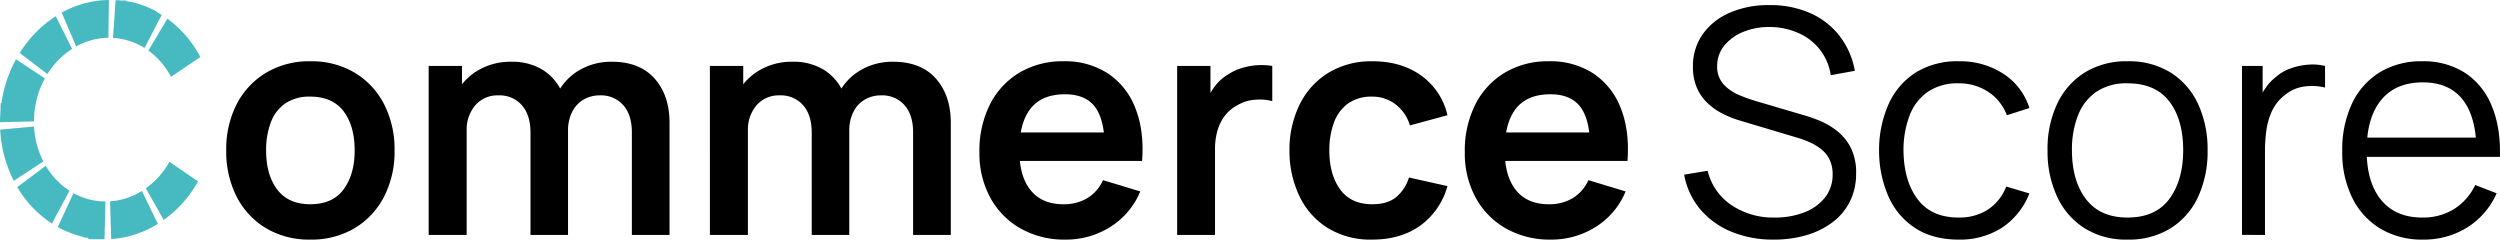 <svg xmlns="http://www.w3.org/2000/svg" width="871.141" height="83.488" viewBox="0 0 871.141 83.488">
  <g id="Gruppe_1577" data-name="Gruppe 1577" transform="translate(-689.43 -9274.424)">
    <path id="Pfad_3638" data-name="Pfad 3638" d="M30.11,50.483A29.28,29.28,0,0,1,14.685,46.5,27.1,27.1,0,0,1,4.465,35.521,34.549,34.549,0,0,1,.84,19.414,34.12,34.12,0,0,1,4.547,3.171a27.33,27.33,0,0,1,10.3-10.9A29.274,29.274,0,0,1,30.11-11.655a29.387,29.387,0,0,1,15.48,3.979A27.287,27.287,0,0,1,55.838,3.307,34.336,34.336,0,0,1,59.49,19.414a34.248,34.248,0,0,1-3.679,16.161A27.286,27.286,0,0,1,45.536,46.532,29.437,29.437,0,0,1,30.11,50.483Zm0-12.319q7.849,0,11.665-5.233t3.816-13.518q0-8.558-3.87-13.654T30.11.664a14.88,14.88,0,0,0-8.694,2.371,13.914,13.914,0,0,0-5.042,6.6,27,27,0,0,0-1.635,9.784q0,8.558,3.9,13.654T30.11,38.165ZM142.178,48.848V13.091q0-6.05-3-9.457A10.268,10.268,0,0,0,131.058.228a11.149,11.149,0,0,0-5.669,1.444,10.253,10.253,0,0,0-3.979,4.252,14.2,14.2,0,0,0-1.472,6.677l-5.832-3.434A20.094,20.094,0,0,1,116.859-1.6a19.774,19.774,0,0,1,7.6-7.277,21.941,21.941,0,0,1,10.683-2.616q9.757,0,14.962,5.86t5.205,15.4V48.848Zm-70.805,0V-10.02h11.61V8.24h1.635V48.848Zm35.484,0V13.255q0-6.159-3-9.593A10.293,10.293,0,0,0,95.683.228a10.187,10.187,0,0,0-8.04,3.434A13.025,13.025,0,0,0,84.618,12.6L78.731,8.676a19.173,19.173,0,0,1,2.834-10.3,20.328,20.328,0,0,1,7.658-7.222,22.138,22.138,0,0,1,10.82-2.644,20.283,20.283,0,0,1,11.038,2.807,17.4,17.4,0,0,1,6.65,7.631,25.843,25.843,0,0,1,2.208,10.874V48.848Zm133.325,0V13.091q0-6.05-3-9.457A10.268,10.268,0,0,0,229.062.228a11.149,11.149,0,0,0-5.669,1.444,10.253,10.253,0,0,0-3.979,4.252,14.2,14.2,0,0,0-1.472,6.677l-5.832-3.434A20.1,20.1,0,0,1,214.863-1.6a19.774,19.774,0,0,1,7.6-7.277,21.941,21.941,0,0,1,10.683-2.616q9.757,0,14.962,5.86t5.205,15.4V48.848Zm-70.805,0V-10.02h11.61V8.24h1.635V48.848Zm35.484,0V13.255q0-6.159-3-9.593A10.293,10.293,0,0,0,193.687.228a10.187,10.187,0,0,0-8.04,3.434,13.025,13.025,0,0,0-3.025,8.939l-5.887-3.925a19.173,19.173,0,0,1,2.834-10.3,20.328,20.328,0,0,1,7.658-7.222,22.138,22.138,0,0,1,10.82-2.644,20.283,20.283,0,0,1,11.038,2.807,17.4,17.4,0,0,1,6.65,7.631,25.843,25.843,0,0,1,2.208,10.874V48.848Zm88.466,1.635a31.038,31.038,0,0,1-15.7-3.87,27.369,27.369,0,0,1-10.547-10.738,32.19,32.19,0,0,1-3.788-15.807A35.8,35.8,0,0,1,267,3.307,27.116,27.116,0,0,1,277.3-7.73a29.274,29.274,0,0,1,15.262-3.925,27.373,27.373,0,0,1,15.562,4.279A25.366,25.366,0,0,1,317.637,4.7q3.107,7.795,2.344,18.369H306.954v-4.8q-.054-9.593-3.379-14.008T293.109-.154q-8.067,0-11.992,4.987t-3.924,14.581q0,8.939,3.924,13.845t11.447,4.906a15.709,15.709,0,0,0,8.367-2.153,14.069,14.069,0,0,0,5.423-6.241L319.327,33.7a26.342,26.342,0,0,1-10.438,12.373A28.765,28.765,0,0,1,293.327,50.483ZM273.05,23.066v-9.92h40.5v9.92Zm59.141,25.782V-10.02H343.8V4.316l-1.417-1.853A20.994,20.994,0,0,1,345.3-2.907a15.9,15.9,0,0,1,4.388-4.006,18.794,18.794,0,0,1,4.824-2.317,22.9,22.9,0,0,1,5.424-1.036,23.1,23.1,0,0,1,5.4.245V2.244a16.735,16.735,0,0,0-6.023-.491,13.9,13.9,0,0,0-6.132,1.908,13.434,13.434,0,0,0-4.442,3.761,15.608,15.608,0,0,0-2.535,5.205,23.24,23.24,0,0,0-.818,6.3V48.848Zm67.971,1.635a28.51,28.51,0,0,1-15.535-4.061,26.487,26.487,0,0,1-9.839-11.092,36.569,36.569,0,0,1-3.461-15.916A35.8,35.8,0,0,1,374.9,3.362a26.776,26.776,0,0,1,10-11.01,28.77,28.77,0,0,1,15.426-4.006q10.03,0,16.979,5.042A23.205,23.205,0,0,1,426.379,7.15L413.3,10.693a14.419,14.419,0,0,0-5.069-7.386A13.14,13.14,0,0,0,400.161.664a13.968,13.968,0,0,0-8.449,2.426,14.1,14.1,0,0,0-4.906,6.677,27.55,27.55,0,0,0-1.581,9.648q0,8.394,3.761,13.572t11.174,5.178q5.233,0,8.258-2.4a14.436,14.436,0,0,0,4.551-6.922l13.409,3a25.277,25.277,0,0,1-9.539,13.818Q410.027,50.483,400.161,50.483Zm62.3,0a31.037,31.037,0,0,1-15.7-3.87,27.369,27.369,0,0,1-10.547-10.738,32.189,32.189,0,0,1-3.788-15.807,35.8,35.8,0,0,1,3.707-16.761,27.115,27.115,0,0,1,10.3-11.038A29.274,29.274,0,0,1,461.7-11.655a27.373,27.373,0,0,1,15.562,4.279A25.366,25.366,0,0,1,486.774,4.7q3.107,7.795,2.344,18.369H476.09v-4.8q-.054-9.593-3.379-14.008T462.245-.154q-8.067,0-11.992,4.987t-3.925,14.581q0,8.939,3.925,13.845T461.7,38.165a15.708,15.708,0,0,0,8.367-2.153,14.069,14.069,0,0,0,5.424-6.241L488.463,33.7a26.342,26.342,0,0,1-10.438,12.373A28.766,28.766,0,0,1,462.463,50.483ZM442.186,23.066v-9.92h40.5v9.92Z" transform="translate(767.425 9307.429)"/>
    <path id="Pfad_3640" data-name="Pfad 3640" d="M31.936,66.283a37.96,37.96,0,0,1-14.8-2.753A28.18,28.18,0,0,1,6.291,55.708,25.636,25.636,0,0,1,.7,43.662L8.88,42.3a20.068,20.068,0,0,0,8.285,11.964,26.052,26.052,0,0,0,15.1,4.333A27.763,27.763,0,0,0,42.62,56.771a16.648,16.648,0,0,0,7.195-5.205,12.7,12.7,0,0,0,2.616-8.013,11.416,11.416,0,0,0-1.09-5.205,10.528,10.528,0,0,0-2.889-3.57,18.653,18.653,0,0,0-3.925-2.371,33.365,33.365,0,0,0-4.143-1.553l-19.9-5.941a35,35,0,0,1-6.65-2.644A21.857,21.857,0,0,1,8.525,18.4,16.056,16.056,0,0,1,5.01,13.084,18.237,18.237,0,0,1,3.756,6.107a19.175,19.175,0,0,1,3.488-11.5,22.379,22.379,0,0,1,9.539-7.468,33.83,33.83,0,0,1,13.79-2.562,33.9,33.9,0,0,1,14.036,2.78,26.6,26.6,0,0,1,10.22,7.931A27.6,27.6,0,0,1,60.171,7.469L51.777,9A19,19,0,0,0,48.016.111a19.476,19.476,0,0,0-7.495-5.805,24.751,24.751,0,0,0-10-2.1,23.582,23.582,0,0,0-9.4,1.771A16.248,16.248,0,0,0,14.6-1.2,10.985,10.985,0,0,0,12.2,5.78a9.047,9.047,0,0,0,2.208,6.377,15.4,15.4,0,0,0,5.451,3.761,56.011,56.011,0,0,0,6.3,2.235L41.53,22.677q2.4.654,5.642,1.881a26.558,26.558,0,0,1,6.323,3.488,18,18,0,0,1,5.1,5.914,19.016,19.016,0,0,1,2.017,9.266,21.52,21.52,0,0,1-2.153,9.757,20.428,20.428,0,0,1-6.05,7.249,28.44,28.44,0,0,1-9.1,4.5A39.6,39.6,0,0,1,31.936,66.283Zm64.373,0q-8.885,0-15.044-3.979a25.153,25.153,0,0,1-9.348-10.983,39.668,39.668,0,0,1-3.3-16.107A39.2,39.2,0,0,1,72,18.943a25.152,25.152,0,0,1,9.43-10.9,27.369,27.369,0,0,1,14.935-3.9,27.647,27.647,0,0,1,15.562,4.361A22.009,22.009,0,0,1,121,20.442l-7.849,2.507a16.777,16.777,0,0,0-6.568-8.2A18.465,18.465,0,0,0,96.309,11.83,18.311,18.311,0,0,0,85.572,14.8a17.61,17.61,0,0,0-6.323,8.258,33.906,33.906,0,0,0-2.126,12.155q.109,10.574,4.906,16.979t14.281,6.4a18.313,18.313,0,0,0,10.22-2.753,17,17,0,0,0,6.4-8.04L121,50.2a25.492,25.492,0,0,1-9.593,11.964A27.065,27.065,0,0,1,96.309,66.283Zm58.868,0a27.212,27.212,0,0,1-14.99-3.979,25.89,25.89,0,0,1-9.539-11.01,37.323,37.323,0,0,1-3.325-16.134A36.853,36.853,0,0,1,130.7,18.916a25.711,25.711,0,0,1,9.621-10.874,27.471,27.471,0,0,1,14.853-3.9A27.6,27.6,0,0,1,170.249,8.1a25.5,25.5,0,0,1,9.539,10.956,37.4,37.4,0,0,1,3.3,16.107,37.547,37.547,0,0,1-3.325,16.27,25.442,25.442,0,0,1-9.593,10.929A27.673,27.673,0,0,1,155.177,66.283Zm0-7.686q9.811,0,14.608-6.514t4.8-16.925q0-10.683-4.824-17.006T155.177,11.83A18.64,18.64,0,0,0,144.3,14.8a17.725,17.725,0,0,0-6.377,8.231,32.556,32.556,0,0,0-2.1,12.128q0,10.629,4.906,17.034T155.177,58.6Zm39.9,6.05V5.78h7.195V19.952L200.855,18.1a20.769,20.769,0,0,1,2.562-4.824A16.88,16.88,0,0,1,206.85,9.65a15.89,15.89,0,0,1,5.342-3.08,22.932,22.932,0,0,1,6.159-1.254,18.326,18.326,0,0,1,5.669.463V13.3a19.438,19.438,0,0,0-7.031-.382,13.4,13.4,0,0,0-7.031,3.052,14.682,14.682,0,0,0-4.415,5.478,23.748,23.748,0,0,0-1.962,6.759,51.8,51.8,0,0,0-.491,7.059V64.648Zm63.12,1.635a28.21,28.21,0,0,1-14.908-3.816A25.835,25.835,0,0,1,233.5,51.729a35.666,35.666,0,0,1-3.488-16.243,37.641,37.641,0,0,1,3.434-16.679A25.461,25.461,0,0,1,243.125,7.96a27.711,27.711,0,0,1,14.744-3.816A26.7,26.7,0,0,1,272.75,8.151a24.778,24.778,0,0,1,9.321,11.474q3.161,7.467,2.889,17.824h-8.176V34.614q-.218-11.447-4.933-17.279T258.087,11.5q-9.484,0-14.526,6.159t-5.042,17.551q0,11.12,5.042,17.252T257.869,58.6a20.554,20.554,0,0,0,11.038-2.916,20.084,20.084,0,0,0,7.44-8.421l7.468,2.889a26.59,26.59,0,0,1-10.275,11.91A28.434,28.434,0,0,1,258.2,66.283ZM235.685,37.449v-6.7h44.969v6.7Z" transform="translate(1275.589 9291.629)"/>
    <path id="Pfad_3639" data-name="Pfad 3639" d="M63.507,69.815l0,0L56.6,59.592a26.724,26.724,0,0,0,9.153-7.882L76.86,58.317c-.2.279-.414.569-.677.911l-.051.065-.02.026-.018.023-.019.021-.015.021-.021.026-.016.023-.02.022-.017.024-.02.027-.017.02-.02.027-.017.02-.019.023-.019.023h0l-.016.023-.018.023-.018.028-.025.026-.022.026-.013.022-.037.045-.023.023a.551.551,0,0,0-.042.056l-.024.026c-.013.015-.027.034-.041.053l-.037.047-.028.033a37.927,37.927,0,0,1-5.022,5.069l-.032.028c-.012.011-.023.02-.033.028a.1.1,0,0,0-.023.018l-.068.057-.068.056-.027.023a.128.128,0,0,0-.029.024l-.02.018h0l-.019.019-.026.017-.028.021-.019.017-.028.023-.023.019-.023.023-.028.016-.024.026-.028.016-.019.017-.024.018-.023.023-.024.014-.022.017-.024.02L69.8,65.7l-.027.01,0,0-.022.017h0l-.02.017-.023.021-.024.019-.023.019h0l-.025.014-.02.017h0l-.023.016-.023.018a.141.141,0,0,1-.032.023l-.025.022-.021.019a.2.2,0,0,0-.033.024l-.02.017L69.417,66a.255.255,0,0,0-.042.033l-.023.019a.5.5,0,0,0-.056.047l-.131.1-.117.089a40.989,40.989,0,0,1-5.537,3.53Zm-43.347-.79,0,0a44.031,44.031,0,0,1-4.257-2.74c-.014-.012-.029-.022-.044-.033s-.03-.021-.044-.033l-.07-.051-.022-.015a.374.374,0,0,1-.053-.041l-.027-.018a.265.265,0,0,0-.043-.033l-.022-.015-.02-.018h0l-.023-.012-.019-.021-.024-.017h0l-.022-.015-.026-.018-.023-.02-.026-.018-.02-.018-.022-.015-.023-.014,0,0-.02-.022-.021-.014-.025-.017-.031-.02-.025-.022-.023-.018-.026-.015-.027-.026-.021-.016-.025-.018-.034-.026-.027-.021-.027-.02a.254.254,0,0,0-.049-.036l-.023-.019-.14-.112-.034-.025-.022-.017-.042-.033A40.624,40.624,0,0,1,6.831,57.2c-.009-.012-.018-.023-.026-.035l-.026-.035-.017-.02-.043-.064,11.036-6.218a28.53,28.53,0,0,0,9.218,8.223l-6.809,9.971ZM78.192,56.34,66.661,50.36A23.047,23.047,0,0,0,70.118,40l.042-.621,13.157.9v.043l0,.033c-.014.233-.028.452-.047.677l0,.033v.027l0,.029v.027l0,.033v.032l0,.029v.032l0,.033,0,.027v.033l0,.038,0,.028-.006.028,0,.032v.028l0,.029v.027l0,.038,0,.033,0,.028L83.2,41.7l0,.028v.032l0,.033,0,.037,0,.037V41.9l0,.033,0,.028,0,.029v.027l0,.029,0,.028-.006.028,0,.032,0,.027V42.2l0,.033,0,.028,0,.033v.027l0,.033,0,.033,0,.028,0,.028-.008.043,0,.028-.006.028,0,.028,0,.033,0,.027v.028l0,.038,0,.028,0,.033,0,.028,0,.033,0,.029v.027a.1.1,0,0,0,0,.037l0,.029,0,.033,0,.033,0,.028,0,.033,0,.028,0,.033,0,.028,0,.032,0,.027v.028l0,.029,0,.033,0,.028,0,.033,0,.028,0,.033,0,.028,0,.028,0,.028,0,.028,0,.033,0,.028,0,.033,0,.028,0,.033,0,.028,0,.033-.006.032,0,.028,0,.032-.008.03-.006.031,0,.042-.01.027H82.9l0,.028,0,.028,0,.032,0,.028-.009.033a.253.253,0,0,1-.009.059l0,.029,0,.028,0,.028,0,.028,0,.031a.241.241,0,0,0-.009.057l-.01.029,0,.027,0,.033,0,.028,0,.029a.217.217,0,0,0-.011.045.227.227,0,0,1,0,.028l0,.029-.01.033,0,.027,0,.028-.019.1,0,.029-.01.029,0,.027,0,.033,0,.027-.014.056,0,.029,0,.028-.009.033,0,.028-.028.13,0,.029,0,.029c-.011.05-.02.083-.029.115l0,.029,0,.033-.009.029-.014.071-.014.059,0,.029,0,.027-.017.072c-.007.03-.013.059-.021.087l-.009.029,0,.028c-.014.073-.028.128-.041.184l-.047.2-.01.03-.042.171-.01.03-.04.166c-.017.068-.035.135-.054.2a34.12,34.12,0,0,1-2.406,6.424l-.014.028-.084.168-.014.025-.1.194c-.018.042-.041.083-.065.125l-.015.032-.014.028-.013.026c-.017.034-.033.065-.052.1l-.015.026-.014.026c-.018.041-.041.083-.065.125l-.015.027-.014.026-.014.028a1,1,0,0,0-.051.1l-.009.025-.018.026-.014.028-.021.038-.021.037L79.2,54.6l-.012.024-.016.027-.012.024a1.033,1.033,0,0,0-.052.09l-.01.025-.019.025-.013.027-.014.023c-.011.025-.016.034-.022.043l-.017.031L79,54.969,78.985,55h0l-.014.023-.013.024-.014.028a.42.42,0,0,0-.029.048l-.015.026-.019.021,0,0-.014.028-.019.033-.014.028-.018.025-.015.031-.017.025-.015.026-.013.025-.016.027-.012.024a.1.1,0,0,0-.02.029L78.7,55.5l-.014.023-.014.024-.014.024-.014.023-.018.021,0,0-.019.033-.019.021,0,0-.019.033-.019.033h0l-.015.024-.013.022-.014.023h0l-.014.023-.017.024-.014.023-.015.031-.019.024-.014.028-.014.024-.017.024-.014.023-.015.022-.014.028-.014.024-.017.025-.014.023-.015.029-.019.026-.014.028h0l-.015.024-.018.027-.014.023-.017.025ZM5.359,55l0,0a35.843,35.843,0,0,1-4.3-10.046l-.028-.117c-.028-.1-.051-.2-.075-.294L.944,44.5c-.008-.033-.012-.047-.014-.061l-.009-.026a.51.51,0,0,0-.019-.09L.9,44.293a.623.623,0,0,0-.017-.067l0-.028c0-.011-.006-.023-.009-.035s-.007-.023-.009-.035l0-.028-.014-.07h0L.828,44a.4.4,0,0,0-.015-.072L.8,43.905.8,43.87c-.005-.02-.009-.037-.014-.051L.78,43.791l0-.032a.135.135,0,0,1-.009-.043L.757,43.69l-.005-.035L.743,43.62l0-.028-.006-.036-.008-.033L.718,43.49.71,43.463.7,43.418l0-.028,0-.028L.682,43.33l0-.029,0-.033h0l-.006-.027h0l-.008-.028,0-.028,0-.033-.011-.036,0-.03,0-.033-.008-.031L.615,42.98l-.008-.029,0-.029,0-.031a.245.245,0,0,0,0-.026l0-.027-.009-.045a.249.249,0,0,0,0-.026l-.006-.035-.017-.079-.005-.035-.014-.084A34.667,34.667,0,0,1,.07,38.75l13.152-.4A23.781,23.781,0,0,0,16.829,49.44L5.363,55ZM83.373,37.946h-.005L70.2,37.774a23.577,23.577,0,0,0-3-11.227L78.962,21.5a34.481,34.481,0,0,1,4.41,16.44Zm-70.2-1.2h-.005L0,36.414c0-.477.012-.885.028-1.252a.143.143,0,0,1,0-.047v-.089l0-.061v-.042l0-.043v-.027l0-.029.006-.033V34.76l0-.038v-.07l0-.033v-.027l0-.028,0-.028V34.5l0-.033v-.027l0-.038v-.041l0-.029v-.06l0-.038v-.027l0-.038v-.027l0-.038,0-.042v-.037l0-.033v-.037l0-.038,0-.042v-.027l0-.038v-.027l0-.038v-.027l0-.033,0-.028V33.63l0-.033v-.027l0-.029v-.027l0-.033v-.027l0-.047,0-.028,0-.033v-.032l0-.029v-.027l0-.029,0-.032v-.028l0-.033,0-.028v-.027l0-.029,0-.037v-.027l0-.029,0-.033V32.9l0-.029,0-.043,0-.027v-.032l0-.029,0-.033,0-.028v-.027l0-.029,0-.028V32.56l0-.029,0-.028,0-.028v-.032l0-.029,0-.028,0-.028v-.032l0-.029,0-.028,0-.033,0-.032,0-.029v-.027l0-.033,0-.028,0-.028,0-.027,0-.033a.068.068,0,0,1,0-.032v-.024l.006-.033,0-.032,0-.028,0-.028,0-.028,0-.028,0-.037,0-.028,0-.029v-.027l0-.029,0-.033,0-.028,0-.028,0-.028,0-.028,0-.033,0-.027,0-.034,0-.028,0-.032,0-.028,0-.027,0-.029,0-.028,0-.028,0-.028,0-.033,0-.032,0-.028,0-.033,0-.028,0-.028,0-.028,0-.028,0-.028,0-.028,0-.033,0-.028L.5,30.764l0-.028,0-.028,0-.028.009-.028,0-.028,0-.028,0-.027a.238.238,0,0,0,0-.047l.01-.029,0-.027,0-.028,0-.028,0-.028,0-.028,0-.028.009-.038.009-.045,0-.033,0-.029,0-.028,0-.028.01-.029,0-.027,0-.028,0-.028,0-.028a.39.39,0,0,1,.014-.05l0-.029,0-.028,0-.028,0-.028.009-.028,0-.028,0-.028,0-.028.009-.038,0-.028.008-.03.006-.026,0-.029,0-.028.008-.03.006-.027,0-.028.009-.042,0-.028.009-.028,0-.028,0-.028.009-.038,0-.028,0-.028.009-.028,0-.028.01-.029,0-.027,0-.028.01-.029L.85,29l.008-.03.006-.027,0-.028.009-.029,0-.032.009-.028,0-.028.009-.038,0-.028.009-.029,0-.027,0-.028.01-.029.009-.037a.185.185,0,0,0,.009-.045l.01-.03.008-.029.006-.027,0-.028L1,28.4l0-.027.01-.029,0-.027.01-.033.009-.033,0-.027.01-.029,0-.027.01-.029,0-.027.01-.029.009-.032.009-.035.005-.03.009-.028,0-.028.01-.029.009-.032.009-.029,0-.027.01-.029,0-.027.01-.029.009-.028,0-.032.01-.029L1.2,27.61l.008-.029.006-.031.009-.028a.358.358,0,0,1,.023-.074l0-.029.01-.029.009-.028,0-.027.01-.029.009-.028L1.3,27.25l.006-.027.014-.043.009-.027,0-.028.01-.029.009-.028.009-.033,0-.027.01-.029.009-.028c0-.01.006-.022.009-.033s.007-.023.009-.035l.01-.025.009-.028.009-.028,0-.027.009-.028.01-.029.009-.028a.636.636,0,0,0,.023-.083l.01-.03.009-.028.009-.028.009-.028.009-.028.009-.033.014-.043c0-.012.007-.023.009-.035l.01-.03.009-.028.009-.028.009-.028.009-.028.009-.028.009-.028.009-.027.009-.028.01-.033.009-.028.009-.033.009-.028.009-.028.009-.028L1.72,25.9c.007-.022.01-.031.014-.041a.267.267,0,0,0,.009-.028l.01-.03.009-.028.009-.028.009-.028.009-.026.01-.03.009-.026.01-.029.012-.034c.007-.019.015-.039.02-.059l.008-.026.009-.028.009-.028.009-.028.034-.091.028-.075.01-.029.009-.028.009-.028c.06-.167.117-.321.177-.475a.262.262,0,0,1,.009-.028.268.268,0,0,0,.009-.028l.042-.107.042-.107a34.412,34.412,0,0,1,1.995-4.275L16.077,25.6a23,23,0,0,0-2.822,9.283c-.051.621-.079,1.248-.084,1.864ZM66.343,25.126l0,0a28.149,28.149,0,0,0-8.776-8.6l7.349-9.652c.619.389,1.176.757,1.663,1.093l.031.024.043.027.022.015.02.018.047.028.022.015.02.018a.26.26,0,0,0,.033.019l.024.02.028.018.023.017.022.015.024.019,0,0,.023.017.021.014h0l.024.017.022.013h0l.023.016.027.018.023.013.017.024,0,0,.023.014.024.019.023.018.028.019.028.019.028.019a.087.087,0,0,0,.024.021l.023.017.023.018.025.016.023.016.027.02a.251.251,0,0,0,.038.03l.024.015.027.02.027.02.021.016.022.015.051.038.023.018c.035.023.054.037.072.051a40.779,40.779,0,0,1,8.858,8.956.667.667,0,0,1,.051.07c.028.04.04.056.051.075l.018.022a.187.187,0,0,0,.023.034l.018.019.019.029.017.026.016.025.015.022.016.023.019.02.019.028.015.026a.1.1,0,0,0,.019.028l.017.02.015.029.018.023.016.023h0l.017.02.033.054.015.023.025.033.017.026.019.028.022.035.02.029.051.069.037.058.028.045c.162.243.319.479.472.719l-11.377,5.7Zm-49.435-.916,0,0L5.471,18.09a38.388,38.388,0,0,1,12.7-12.077l7.438,9.928a26.278,26.278,0,0,0-8.7,8.266ZM56.06,15.642l0,0A31.044,31.044,0,0,0,43.833,11.96c-.907-.082-1.839-.126-2.771-.131L40.8,0c1.1,0,2.192.049,3.252.126h.033l.033,0h.03l.036.005h.027l.049,0,.044,0,.047,0h.032l.033,0h.032l.033,0,.03,0a.193.193,0,0,1,.058.005H44.6l.033,0h.032l.033,0,.032,0h.032l.033,0h.03l.026.01V.192l.026,0,.03,0,.037,0,.042,0h.037l.038,0,.033,0,.033,0,.028,0,.038,0,.034,0,.027,0,.038,0,.037,0h.031a.153.153,0,0,0,.043,0l.043,0,.033,0,.026,0,.03,0,.042,0,.037,0,.033,0,.033,0,.032,0,.033,0,.037,0h0a.093.093,0,0,1,.033,0l.033,0,.037,0,.045,0h.031l.042.006.037,0,.042,0,.033,0,.037,0,.037,0,.042,0,.037,0,.037,0,.027,0a.094.094,0,0,1,.029.006H46.4l.028.006.032,0,.042,0,.033,0,.037,0,.037,0,.042,0,.037,0,.037,0,.04.007.034,0,.038,0,.043.009h0l.026,0,.028,0,.034,0a.476.476,0,0,0,.06.009l.037,0,.033,0,.041,0,.029,0,.028,0,.038,0,.036,0,.038.007.037.007.038,0A.527.527,0,0,1,47.459.5l.056.009.037,0a.463.463,0,0,0,.075.009l.038.009.112.014.042.007c.034.005.061.01.089.017A45.435,45.435,0,0,1,61.979,5.186l.027.012c.043.025.062.034.081.044l.026.014.027.014a.179.179,0,0,0,.045.023l.027.013.02.02,0,0,.028.009.025.016h0l.023.013.046.026.045.024.026.014.026.013.03.015.028.016.028.016c.056.028.117.061.173.093l-6.65,10.06Zm-28.948-.528,0,0L20.365,4.8l.035-.015.049-.027.026-.014.028-.014.028-.014.028-.014.028-.018.031-.005,0,0,.03-.014.023-.013.027-.006,0,0,.045-.022.029-.015.033-.019a.385.385,0,0,1,.05-.023l.029-.015.032-.015a.27.27,0,0,0,.046-.026l.026-.01.071-.036c.042-.021.082-.04.122-.062l.089-.042.089-.042a43.257,43.257,0,0,1,7.929-2.887,1.168,1.168,0,0,1,.121-.033l.114-.028.114-.028a.386.386,0,0,1,.069-.019l.029-.007.057-.015.04-.01.036-.01.066-.014.032-.007.05-.014.026-.007.04-.006a.68.68,0,0,1,.085-.022L30.2,1.2l.039-.007.032-.007H30.3V1.176l.029-.008.053-.014h0l.026-.006.029,0,.035-.009.037-.011.03,0,.025-.005.032-.009.034-.01.03,0h.028V1.087l.029-.008.041-.011.03,0h.028V1.059l.029-.008.037-.006h0l.025-.012h.028l.027,0,.027-.006A.48.48,0,0,0,31.05,1l.027,0,.037-.009a.245.245,0,0,0,.057-.009L31.2.972A.291.291,0,0,0,31.27.958l.027,0,.033,0,.062-.014.035-.006.03-.008a.235.235,0,0,1,.061-.009L31.544.9a.485.485,0,0,0,.051-.01l.044-.009L31.7.874l.056-.009a1.054,1.054,0,0,1,.14-.028A45.153,45.153,0,0,1,38.2.061l1.084,11.811a29.9,29.9,0,0,0-12.167,3.24Z" transform="translate(689.43 9357.797) rotate(-90)" fill="#47bac1"/>
  </g>
</svg>
